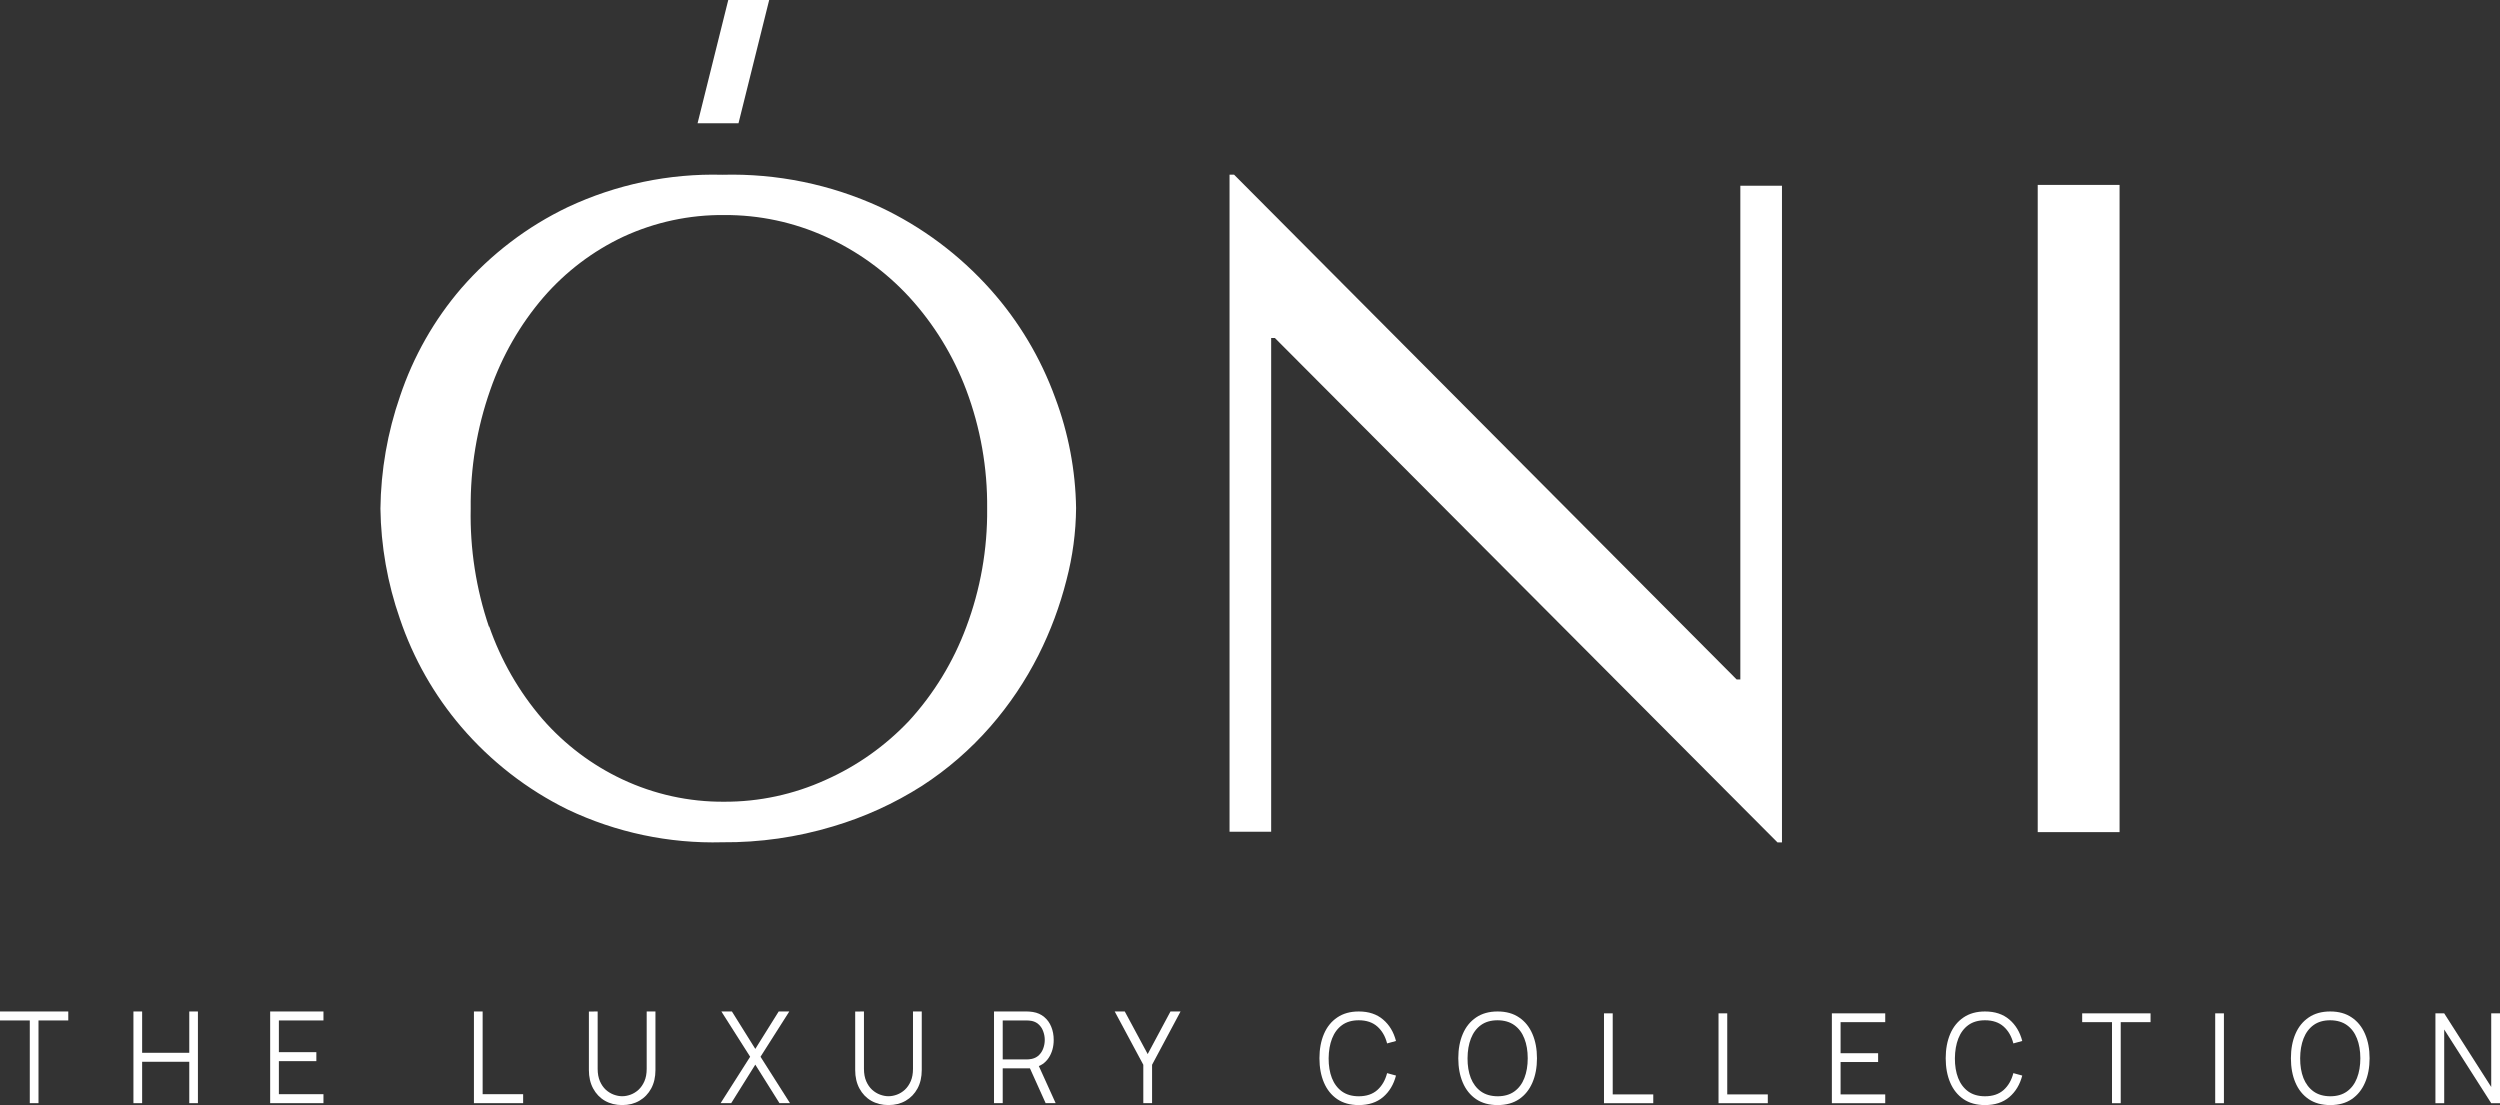 <?xml version="1.0" encoding="UTF-8"?> <svg xmlns="http://www.w3.org/2000/svg" width="828" height="366" viewBox="0 0 828 366" fill="none"><rect x="0" y="0" width="828" height="366" fill="#333333" stroke="none"/> <path d="M9.865 365.367V337.973H0V335H22.613V337.973H12.748V365.367H9.865Z" fill="white"></path> <path d="M44.193 365.367V335H47.076V348.686H62.687V335H65.55V365.367H62.687V351.66H47.076V365.367H44.193Z" fill="white"></path> <path d="M89.48 365.367V335H107.131V337.973H92.363V348.475H104.777V351.449H92.363V362.394H107.131V365.367H89.48Z" fill="white"></path> <path d="M156.965 365.367V335H159.848V362.394H173.263V365.367H156.965Z" fill="white"></path> <path d="M206.063 366C203.906 366 201.997 365.522 200.337 364.566C198.689 363.61 197.395 362.26 196.453 360.517C195.512 358.774 195.041 356.735 195.041 354.401V335.021L197.944 335V354.001C197.944 355.575 198.192 356.939 198.689 358.092C199.186 359.231 199.833 360.173 200.631 360.918C201.441 361.649 202.324 362.19 203.278 362.542C204.233 362.893 205.161 363.069 206.063 363.069C206.979 363.069 207.913 362.893 208.868 362.542C209.822 362.19 210.698 361.649 211.496 360.918C212.293 360.173 212.941 359.231 213.437 358.092C213.934 356.939 214.183 355.575 214.183 354.001V335H217.085V354.401C217.085 356.735 216.615 358.774 215.673 360.517C214.732 362.246 213.431 363.596 211.77 364.566C210.123 365.522 208.221 366 206.063 366Z" fill="white"></path> <path d="M238.664 365.367L248.451 349.994L238.919 335H242.41L250.157 347.4L257.904 335H261.414L251.883 349.994L261.65 365.367H258.159L250.157 352.609L242.175 365.367H238.664Z" fill="white"></path> <path d="M294.262 366C292.105 366 290.196 365.522 288.535 364.566C286.888 363.61 285.594 362.26 284.652 360.517C283.711 358.774 283.24 356.735 283.24 354.401V335.021L286.143 335V354.001C286.143 355.575 286.391 356.939 286.888 358.092C287.385 359.231 288.032 360.173 288.83 360.918C289.64 361.649 290.523 362.19 291.477 362.542C292.432 362.893 293.36 363.069 294.262 363.069C295.177 363.069 296.112 362.893 297.067 362.542C298.021 362.19 298.897 361.649 299.695 360.918C300.492 360.173 301.14 359.231 301.636 358.092C302.133 356.939 302.382 355.575 302.382 354.001V335H305.284V354.401C305.284 356.735 304.813 358.774 303.872 360.517C302.931 362.246 301.63 363.596 299.969 364.566C298.322 365.522 296.42 366 294.262 366Z" fill="white"></path> <path d="M329.217 365.367V335H340.121C340.395 335 340.703 335.014 341.043 335.042C341.396 335.056 341.749 335.098 342.102 335.169C343.579 335.408 344.828 335.963 345.848 336.835C346.881 337.692 347.658 338.775 348.181 340.082C348.718 341.39 348.986 342.838 348.986 344.427C348.986 346.718 348.423 348.707 347.299 350.395C346.174 352.082 344.566 353.143 342.474 353.579L341.474 353.832H332.1V365.367H329.217ZM346.318 365.367L340.748 353.01L343.514 351.871L349.633 365.367H346.318ZM332.1 350.88H340.042C340.278 350.88 340.552 350.866 340.866 350.837C341.18 350.809 341.487 350.76 341.788 350.69C342.755 350.465 343.546 350.036 344.161 349.403C344.789 348.771 345.253 348.019 345.553 347.147C345.867 346.275 346.024 345.368 346.024 344.427C346.024 343.485 345.867 342.578 345.553 341.706C345.253 340.82 344.789 340.061 344.161 339.429C343.546 338.796 342.755 338.367 341.788 338.142C341.487 338.072 341.18 338.03 340.866 338.016C340.552 337.988 340.278 337.973 340.042 337.973H332.1V350.88Z" fill="white"></path> <path d="M378.664 365.367V352.651L369.191 335H372.525L380.115 349.108L387.666 335H391L381.567 352.651V365.367H378.664Z" fill="white"></path> <path d="M450.02 366C447.206 366 444.829 365.346 442.892 364.037C440.954 362.714 439.488 360.888 438.493 358.56C437.498 356.232 437 353.545 437 350.5C437 347.455 437.498 344.768 438.493 342.44C439.488 340.112 440.954 338.293 442.892 336.984C444.829 335.661 447.206 335 450.02 335C453.307 335 455.991 335.889 458.072 337.666C460.154 339.43 461.581 341.799 462.353 344.775L459.408 345.581C458.805 343.225 457.725 341.358 456.167 339.981C454.609 338.603 452.56 337.914 450.02 337.914C447.808 337.914 445.968 338.444 444.502 339.505C443.036 340.566 441.929 342.047 441.183 343.949C440.45 345.836 440.07 348.02 440.044 350.5C440.031 352.98 440.391 355.164 441.124 357.051C441.87 358.939 442.983 360.42 444.463 361.495C445.955 362.556 447.808 363.086 450.02 363.086C452.56 363.086 454.609 362.397 456.167 361.019C457.725 359.628 458.805 357.761 459.408 355.419L462.353 356.225C461.581 359.201 460.154 361.577 458.072 363.355C455.991 365.118 453.307 366 450.02 366Z" fill="white"></path> <path d="M496.007 366C493.192 366 490.816 365.346 488.878 364.037C486.94 362.714 485.474 360.888 484.479 358.56C483.484 356.232 482.987 353.545 482.987 350.5C482.987 347.455 483.484 344.768 484.479 342.44C485.474 340.112 486.94 338.293 488.878 336.984C490.816 335.661 493.192 335 496.007 335C498.835 335 501.211 335.661 503.136 336.984C505.073 338.293 506.54 340.112 507.535 342.44C508.543 344.768 509.047 347.455 509.047 350.5C509.047 353.545 508.543 356.232 507.535 358.56C506.54 360.888 505.073 362.714 503.136 364.037C501.211 365.346 498.835 366 496.007 366ZM496.007 363.086C498.22 363.086 500.066 362.556 501.545 361.495C503.024 360.434 504.131 358.96 504.864 357.072C505.61 355.171 505.983 352.98 505.983 350.5C505.983 348.02 505.61 345.836 504.864 343.949C504.131 342.061 503.024 340.587 501.545 339.526C500.066 338.465 498.22 337.928 496.007 337.914C493.794 337.914 491.955 338.444 490.488 339.505C489.022 340.566 487.916 342.047 487.17 343.949C486.436 345.836 486.063 348.02 486.05 350.5C486.037 352.98 486.397 355.164 487.13 357.051C487.877 358.925 488.989 360.399 490.469 361.474C491.948 362.535 493.794 363.072 496.007 363.086Z" fill="white"></path> <path d="M531.244 365.38V335.62H534.131V362.466H547.563V365.38H531.244Z" fill="white"></path> <path d="M569.175 365.38V335.62H572.062V362.466H585.495V365.38H569.175Z" fill="white"></path> <path d="M606.714 365.38V335.62H624.389V338.534H609.601V348.826H622.032V351.74H609.601V362.466H624.389V365.38H606.714Z" fill="white"></path> <path d="M657.438 366C654.623 366 652.247 365.346 650.309 364.037C648.371 362.714 646.905 360.888 645.91 358.56C644.915 356.232 644.417 353.545 644.417 350.5C644.417 347.455 644.915 344.768 645.91 342.44C646.905 340.112 648.371 338.293 650.309 336.984C652.247 335.661 654.623 335 657.438 335C660.724 335 663.408 335.889 665.489 337.666C667.571 339.43 668.998 341.799 669.771 344.775L666.825 345.581C666.223 343.225 665.143 341.358 663.585 339.981C662.027 338.603 659.978 337.914 657.438 337.914C655.225 337.914 653.385 338.444 651.919 339.505C650.453 340.566 649.347 342.047 648.6 343.949C647.867 345.836 647.487 348.02 647.461 350.5C647.448 352.98 647.808 355.164 648.541 357.051C649.288 358.939 650.401 360.42 651.88 361.495C653.372 362.556 655.225 363.086 657.438 363.086C659.978 363.086 662.027 362.397 663.585 361.019C665.143 359.628 666.223 357.761 666.825 355.419L669.771 356.225C668.998 359.201 667.571 361.577 665.489 363.355C663.408 365.118 660.724 366 657.438 366Z" fill="white"></path> <path d="M699.496 365.38V338.534H689.618V335.62H712.262V338.534H702.383V365.38H699.496Z" fill="white"></path> <path d="M733.675 365.38V335.62H736.562V365.38H733.675Z" fill="white"></path> <path d="M771.77 366C768.955 366 766.578 365.346 764.641 364.037C762.703 362.714 761.237 360.888 760.242 358.56C759.247 356.232 758.749 353.545 758.749 350.5C758.749 347.455 759.247 344.768 760.242 342.44C761.237 340.112 762.703 338.293 764.641 336.984C766.578 335.661 768.955 335 771.77 335C774.597 335 776.974 335.661 778.898 336.984C780.836 338.293 782.302 340.112 783.297 342.44C784.305 344.768 784.81 347.455 784.81 350.5C784.81 353.545 784.305 356.232 783.297 358.56C782.302 360.888 780.836 362.714 778.898 364.037C776.974 365.346 774.597 366 771.77 366ZM771.77 363.086C773.982 363.086 775.828 362.556 777.308 361.495C778.787 360.434 779.893 358.96 780.627 357.072C781.373 355.171 781.746 352.98 781.746 350.5C781.746 348.02 781.373 345.836 780.627 343.949C779.893 342.061 778.787 340.587 777.308 339.526C775.828 338.465 773.982 337.928 771.77 337.914C769.557 337.914 767.717 338.444 766.251 339.505C764.785 340.566 763.678 342.047 762.932 343.949C762.199 345.836 761.826 348.02 761.813 350.5C761.8 352.98 762.16 355.164 762.893 357.051C763.639 358.925 764.752 360.399 766.231 361.474C767.711 362.535 769.557 363.072 771.77 363.086Z" fill="white"></path> <path d="M806.614 365.38V335.62H809.52L825.093 360.007V335.62H828V365.38H825.093L809.52 340.973V365.38H806.614Z" fill="white"></path> <path d="M132.482 131.247C136.889 118.078 143.795 105.912 152.81 95.438C162.646 84.143 174.65 75.004 188.087 68.582C204.115 61.069 221.634 57.409 239.282 57.884C257.258 57.402 275.107 61.059 291.491 68.582C305.371 75.119 317.817 84.419 328.091 95.931C337.41 106.368 344.67 118.525 349.477 131.74C353.865 143.412 356.208 155.773 356.4 168.265C356.333 176.306 355.267 184.307 353.225 192.078C351.042 200.712 347.922 209.074 343.921 217.01C339.632 225.497 334.314 233.407 328.091 240.554C321.45 248.179 313.792 254.824 305.337 260.294C296.163 266.133 286.235 270.652 275.837 273.722C263.961 277.303 251.626 279.068 239.238 278.959C221.575 279.436 204.046 275.727 188.043 268.127C174.579 261.513 162.577 252.194 152.766 240.733C143.787 230.233 136.885 218.075 132.438 204.924C128.345 193.202 126.171 180.879 126 168.444C126.151 155.769 128.34 143.205 132.482 131.247ZM161.982 207.341C165.879 218.638 171.866 229.075 179.62 238.092C186.984 246.544 195.993 253.356 206.078 258.1C216.657 263.081 228.193 265.619 239.855 265.531C251.418 265.579 262.859 263.122 273.412 258.324C283.846 253.7 293.273 247.021 301.148 238.674C309.351 229.684 315.76 219.165 320.021 207.699C324.731 195.17 327.08 181.854 326.944 168.444C327.083 155.019 324.735 141.687 320.021 129.143C315.737 117.78 309.345 107.356 301.192 98.437C293.363 89.935 283.931 83.115 273.456 78.384C262.9 73.6 251.459 71.159 239.899 71.222C228.376 71.103 216.967 73.547 206.475 78.384C196.378 83.129 187.367 89.959 180.017 98.437C172.275 107.446 166.289 117.866 162.379 129.143C157.941 141.75 155.747 155.057 155.897 168.444C155.623 181.791 157.683 195.082 161.982 207.699V207.341Z" fill="white"></path> <path d="M590.188 61.511V279H588.695L422.24 111.945H421.011V275.465H407.224V57.842H408.716L575.172 225.031H576.401V61.511H590.188Z" fill="white"></path> <path d="M702 61.244V275.598H674.894V61.244H702Z" fill="white"></path> <path d="M241.2 0H254.753L244.588 40.829H231.035L241.2 0Z" fill="white"></path> </svg> 